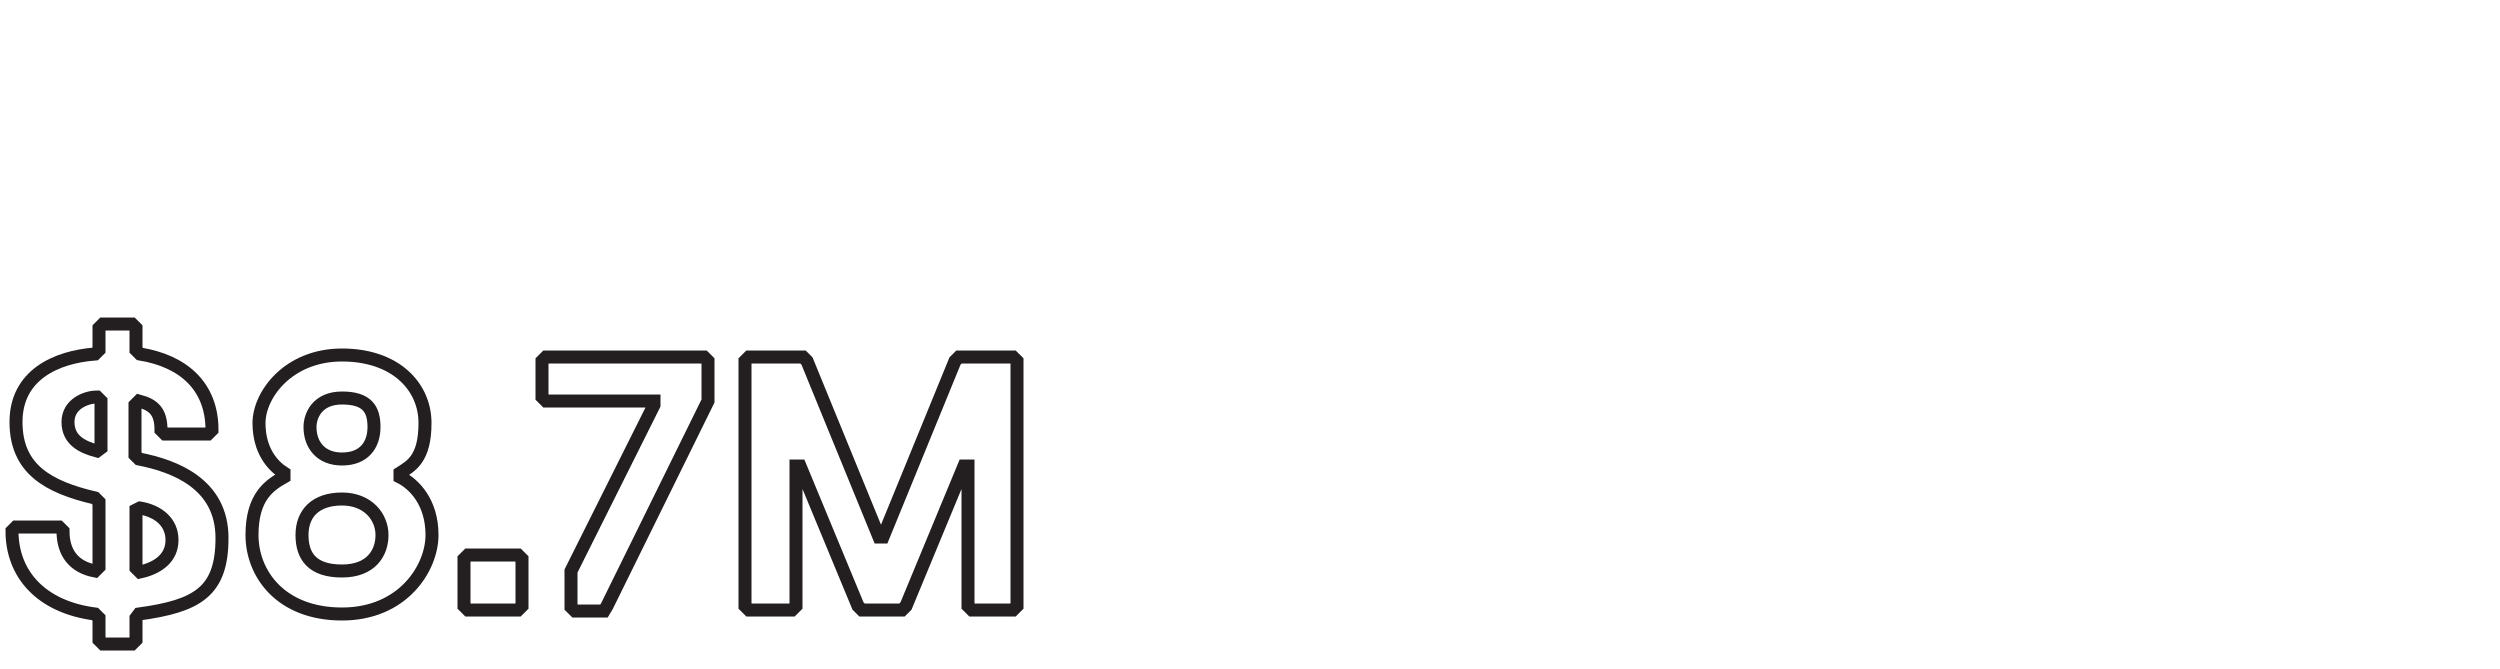 <?xml version="1.0" encoding="UTF-8"?>
<svg id="Layer_1" data-name="Layer 1" xmlns="http://www.w3.org/2000/svg" version="1.1" viewBox="0 0 250 66.9">
  <defs>
    <style>
      .cls-1 {
        fill: none;
        stroke: #231f20;
        stroke-width: 1.3px;
      }

      .cls-2 {
        isolation: isolate;
      }
    </style>
  </defs>
  <g class="cls-2">
    <g class="cls-2">
      <path class="cls-1" d="M13.6,61.8v2.2l-.4.4h-2.9l-.4-.4v-2.2l-.4-.4c-5.4-.7-8.3-4-8.3-8.3l.4-.4h4.3l.4.4c0,2.2,1.1,3.6,3.2,4l.4-.4v-6.5l-.4-.4c-4.7-1.1-7.9-2.9-7.9-7.6s4-6.5,7.9-6.8l.4-.4v-2.2l.4-.4h2.9l.4.4v2.2l.4.4c4.3.7,7.2,3.2,7.2,7.6l-.4.4h-4.3l-.4-.4c0-1.8-.7-2.5-2.2-2.9l-.4.4v5l.4.4c3.6.7,8.3,2.5,8.3,7.9s-2.5,6.8-8.3,7.6l-.3.4ZM10.1,44.8v-4.7l-.4-.4c-1.1,0-2.9.7-2.9,2.5s1.4,2.5,2.9,2.9l.4-.3ZM13.6,51v5.8l.4.4c1.8-.4,3.2-1.4,3.2-3.2s-1.4-2.9-3.2-3.2l-.4.2Z"/>
    </g>
    <g class="cls-2">
      <path class="cls-1" d="M28.4,47.7v-.4c-1.1-.7-2.5-2.2-2.5-5s2.9-6.8,8.3-6.8,8.3,3.2,8.3,6.8-1.4,4.3-2.5,5v.4c1.4.7,3.2,2.5,3.2,5.8s-2.9,7.9-9,7.9-9-4-9-7.9,1.8-5,3.2-5.8ZM34.2,57.1c2.9,0,4-1.8,4-3.6s-1.4-3.6-4-3.6-4,1.4-4,3.6,1.1,3.6,4,3.6ZM34.2,45.9c2.2,0,3.2-1.4,3.2-3.2s-.7-2.9-3.2-2.9-3.2,1.8-3.2,2.9c0,1.8,1.1,3.2,3.2,3.2Z"/>
    </g>
    <g class="cls-2">
      <path class="cls-1" d="M51.8,61h-5l-.4-.4v-4.7l.4-.4h5l.4.4v4.7l-.4.4Z"/>
    </g>
    <g class="cls-2">
      <path class="cls-1" d="M60.4,61.1h-2.9l-.4-.4v-3.6l8.3-16.6v-.4h-10.8l-.4-.4v-3.6l.4-.4h15.8l.4.4v4l-10.1,20.5-.3.5Z"/>
      <path class="cls-1" d="M97.2,61l-.4-.4v-14h-.4l-5.8,14-.4.4h-4l-.4-.4-5.8-14h-.4v14l-.4.4h-4.3l-.4-.4v-24.5l.4-.4h5.4l.4.4,7.2,17.6h.4l7.2-17.6.4-.4h5.4l.4.4v24.5l-.4.4h-4.1Z"/>
    </g>
  </g>
</svg>